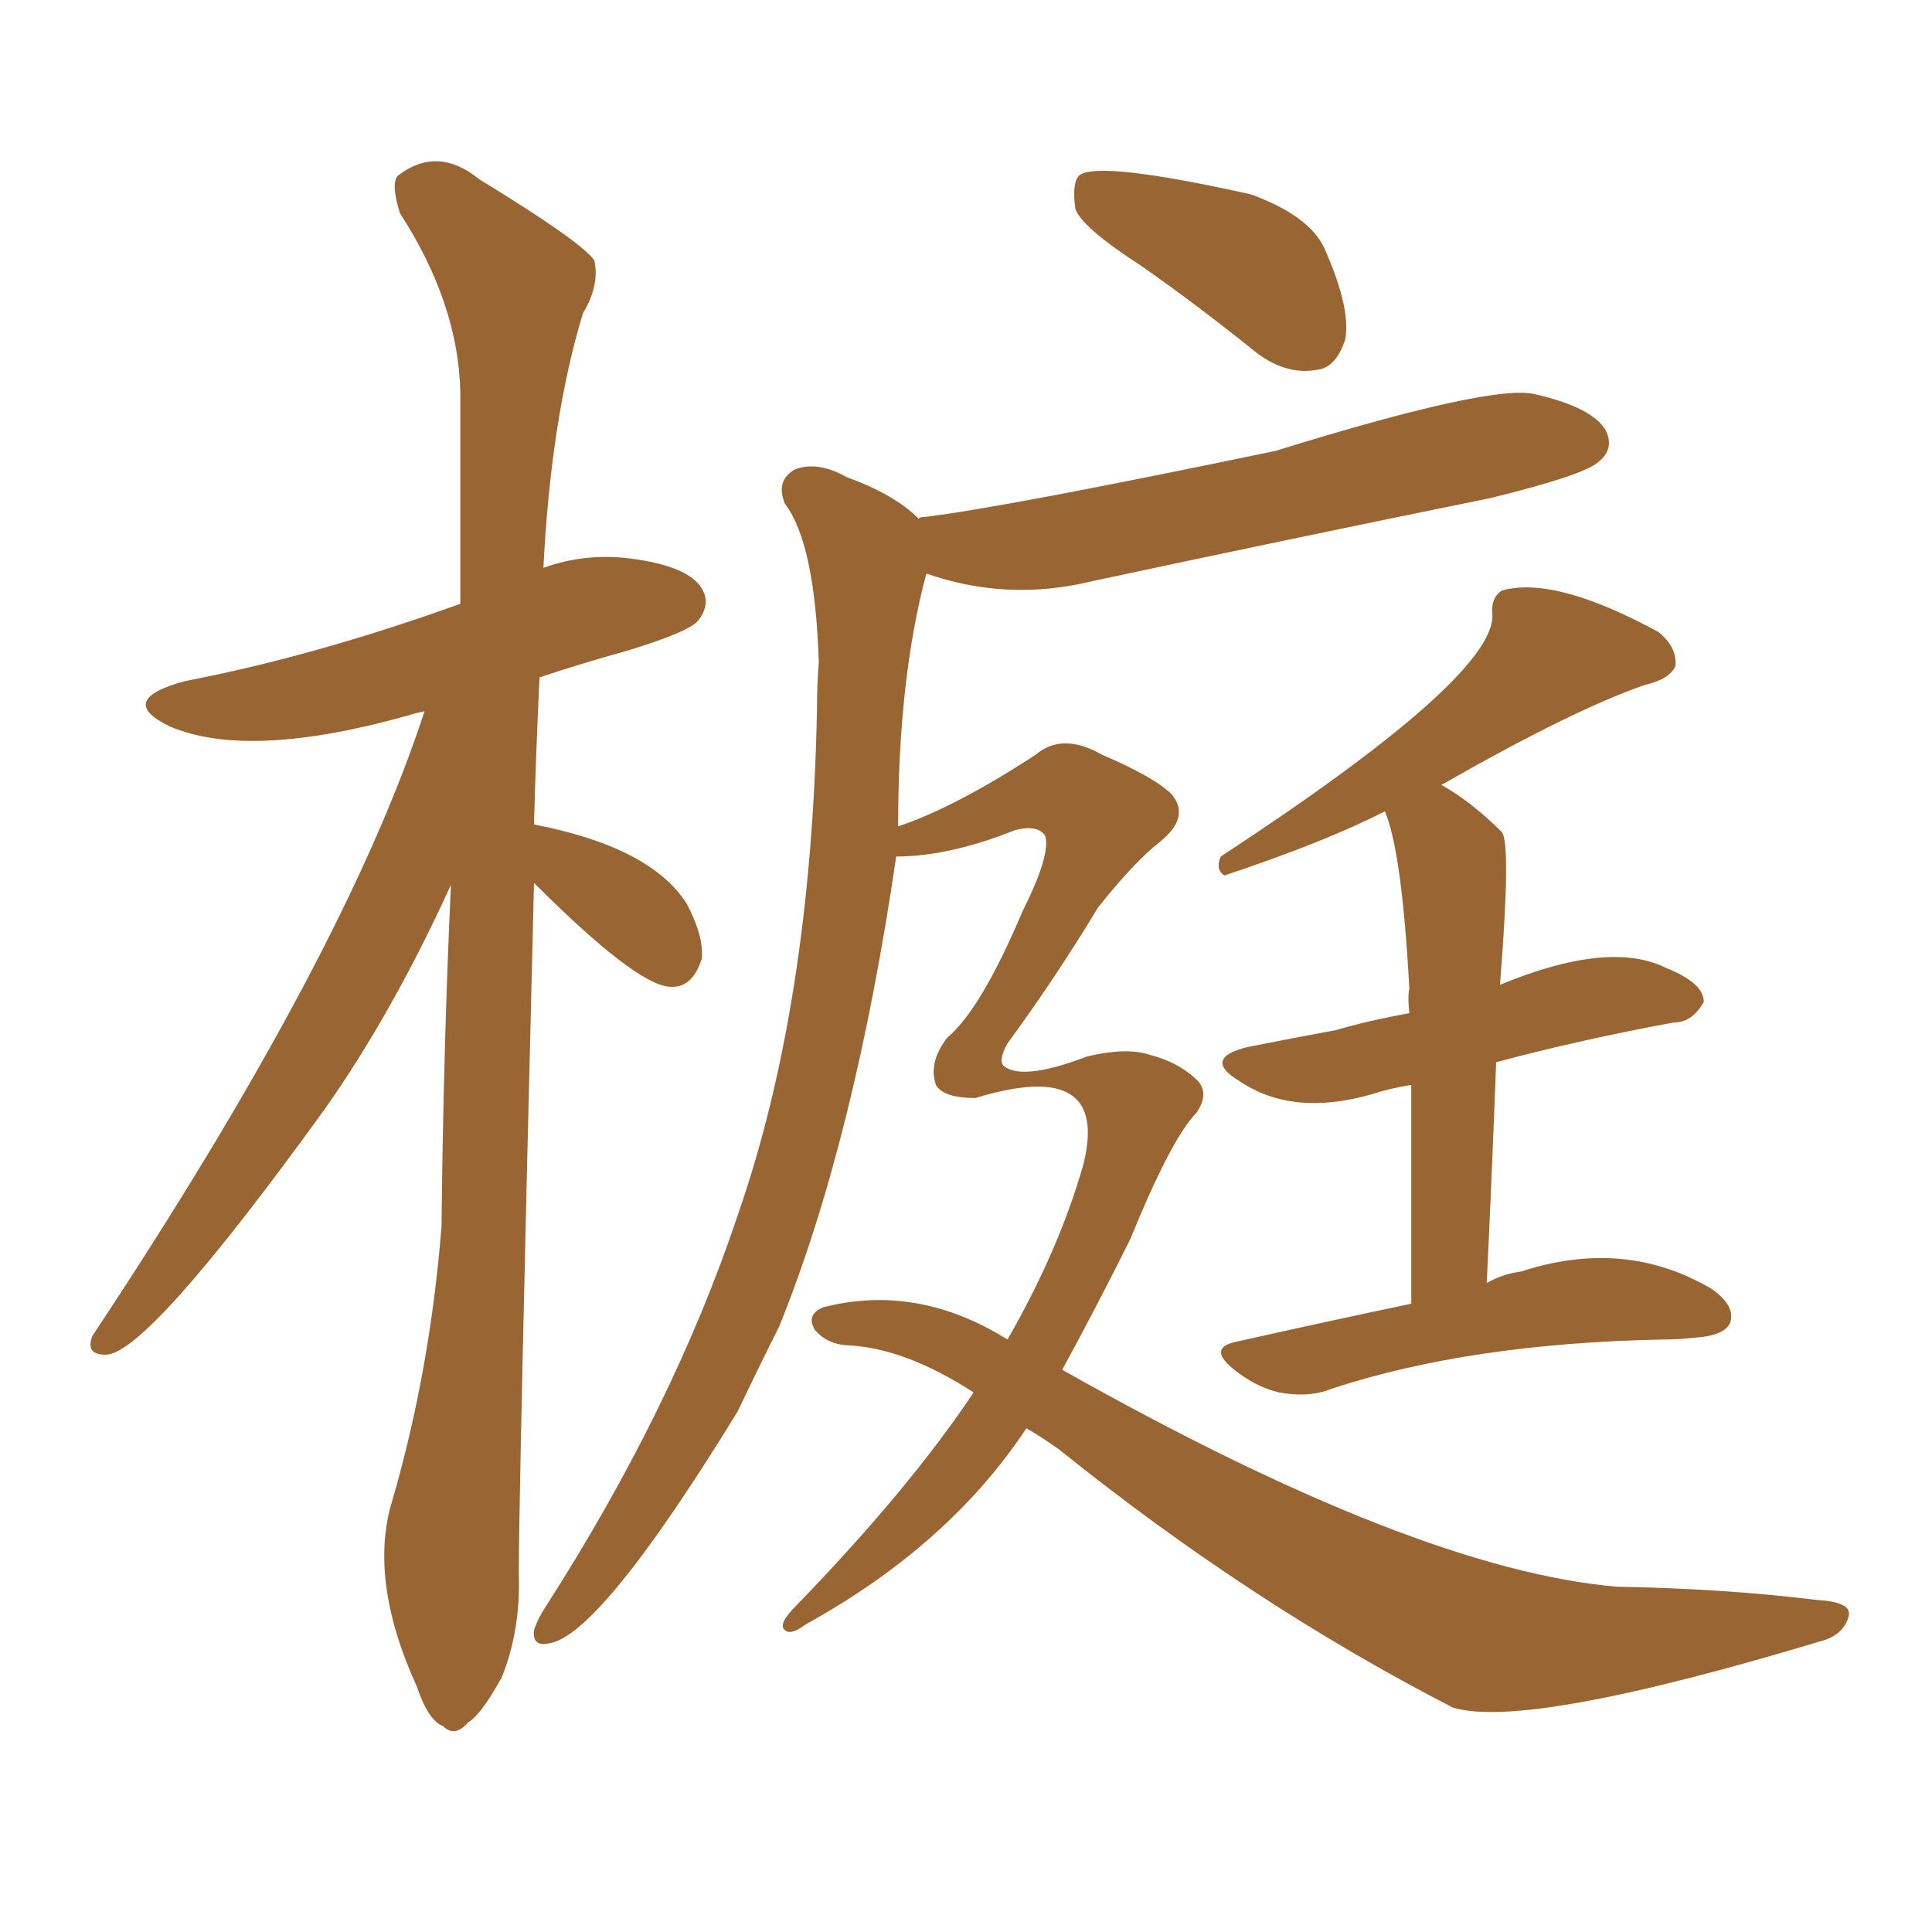 <svg xmlns="http://www.w3.org/2000/svg" xmlns:xlink="http://www.w3.org/1999/xlink" width="150" height="150"><path fill="#996633" padding="10" d="M88.62 20.65L88.62 20.65Q84.08 17.72 83.50 16.26L83.50 16.26Q83.20 14.21 83.79 13.62L83.79 13.62Q85.25 12.45 97.12 15.09L97.12 15.09Q101.95 16.85 102.98 19.63L102.98 19.63Q104.88 24.02 104.44 26.37L104.44 26.37Q103.71 28.56 102.25 28.71L102.25 28.71Q99.90 29.15 97.56 27.39L97.56 27.39Q93.02 23.73 88.62 20.65ZM109.57 101.22L109.57 101.22Q109.57 90.97 109.57 84.23L109.57 84.23Q107.81 84.52 106.49 84.96L106.49 84.96Q100.34 86.72 96.24 83.94L96.24 83.94Q93.31 82.18 96.83 81.30L96.83 81.30Q100.49 80.57 103.71 79.98L103.71 79.98Q106.20 79.25 109.42 78.66L109.42 78.66Q109.28 77.34 109.42 76.76L109.42 76.76Q108.84 66.06 107.52 62.99L107.52 62.99Q102.98 65.33 95.07 67.97L95.07 67.97Q94.34 67.53 94.78 66.50L94.78 66.50Q116.02 52.59 115.87 47.75L115.87 47.75Q115.72 46.44 116.60 45.85L116.60 45.85Q120.70 44.68 128.76 49.07L128.76 49.07Q130.22 50.24 130.08 51.71L130.08 51.71Q129.64 52.73 127.73 53.17L127.73 53.17Q122.17 55.08 111.91 60.94L111.91 60.94Q114.26 62.26 116.60 64.60L116.60 64.60Q117.33 65.48 116.46 76.46L116.46 76.46Q124.95 72.95 129.35 75.15L129.35 75.15Q132.28 76.32 132.28 77.78L132.28 77.78Q131.40 79.39 129.93 79.39L129.93 79.39Q122.75 80.71 116.16 82.47L116.16 82.47Q115.87 90.38 115.43 99.61L115.43 99.61Q116.75 98.88 118.07 98.73L118.07 98.73Q126.12 96.09 132.86 100.05L132.86 100.05Q134.77 101.37 134.33 102.69L134.33 102.69Q133.89 103.71 131.54 103.86L131.54 103.86Q130.37 104.00 129.05 104.00L129.05 104.00Q114.11 104.30 103.42 107.81L103.42 107.81Q101.66 108.54 99.32 108.11L99.32 108.11Q97.41 107.67 95.65 106.20L95.65 106.20Q93.75 104.59 96.09 104.15L96.09 104.15Q103.27 102.54 109.57 101.22ZM41.46 68.55L41.46 68.55Q40.28 115.87 40.28 122.17L40.28 122.17Q40.43 126.56 38.96 130.22L38.96 130.22Q37.35 133.15 36.33 133.74L36.33 133.74Q35.30 134.91 34.42 134.03L34.42 134.03Q33.25 133.59 32.37 130.96L32.37 130.96Q28.56 122.61 30.47 116.46L30.47 116.46Q33.40 106.35 34.28 95.21L34.28 95.21Q34.42 81.45 35.01 68.70L35.01 68.70Q30.47 78.66 25.20 86.13L25.20 86.13Q11.43 105.18 8.20 105.18L8.20 105.18Q6.59 105.18 7.18 103.71L7.18 103.71Q26.81 74.12 32.96 55.22L32.96 55.22Q32.23 55.37 31.79 55.52L31.79 55.52Q19.34 59.03 13.18 56.40L13.18 56.40Q8.94 54.35 14.36 52.88L14.36 52.88Q24.32 50.98 35.74 46.88L35.74 46.88Q35.74 38.09 35.74 30.47L35.74 30.47Q35.60 23.58 31.05 16.55L31.05 16.55Q30.32 14.21 30.91 13.62L30.91 13.62Q33.98 11.28 37.21 13.92L37.21 13.92Q45.12 18.75 46.14 20.21L46.14 20.21Q46.58 22.12 45.26 24.32L45.26 24.32Q42.77 32.52 42.19 44.09L42.19 44.09Q45.41 42.92 48.93 43.36L48.93 43.36Q53.47 43.95 54.49 45.70L54.49 45.70Q55.22 46.88 54.20 48.19L54.20 48.19Q53.47 49.07 48.63 50.54L48.63 50.54Q44.97 51.56 41.89 52.59L41.89 52.59Q41.60 58.59 41.46 64.01L41.46 64.01Q50.54 65.77 53.32 70.17L53.32 70.17Q54.64 72.66 54.49 74.41L54.49 74.41Q53.76 76.76 52.00 76.61L52.00 76.61Q49.37 76.46 41.46 68.55ZM79.69 110.89L79.69 110.89L79.69 110.89Q73.68 119.97 62.55 126.12L62.55 126.12Q61.38 127.00 60.94 126.56L60.94 126.56Q60.35 126.12 61.82 124.66L61.82 124.66Q70.61 115.58 75.59 108.11L75.59 108.11Q70.17 104.59 65.63 104.44L65.63 104.44Q64.16 104.30 63.28 103.27L63.28 103.27Q62.55 102.10 63.87 101.51L63.87 101.51Q71.19 99.61 78.22 104.00L78.22 104.00Q82.18 97.12 84.08 90.53L84.08 90.53Q86.28 82.03 75.73 85.25L75.73 85.25Q73.24 85.25 72.66 84.23L72.66 84.23Q72.07 82.47 73.54 80.57L73.54 80.57Q76.17 78.37 79.39 70.75L79.39 70.75Q81.59 66.36 81.15 64.89L81.15 64.89Q80.57 64.01 78.81 64.45L78.81 64.45Q73.68 66.50 69.58 66.50L69.58 66.50Q66.36 88.48 60.50 102.98L60.50 102.98Q58.74 106.49 57.28 109.57L57.28 109.57Q46.58 127.00 42.63 127.59L42.63 127.59Q41.31 127.88 41.46 126.56L41.46 126.56Q41.75 125.68 42.33 124.80L42.33 124.80Q52.29 109.28 57.28 94.34L57.28 94.34Q62.99 77.93 63.43 55.08L63.43 55.08Q63.43 53.17 63.57 51.42L63.57 51.42Q63.28 42.19 60.94 39.11L60.94 39.11Q60.21 37.35 61.67 36.47L61.67 36.47Q63.43 35.74 65.77 37.06L65.77 37.06Q69.43 38.38 71.34 40.28L71.34 40.28Q71.34 40.14 71.78 40.14L71.78 40.14Q77.93 39.40 99.02 35.01L99.02 35.01Q116.02 29.74 119.24 30.62L119.24 30.62Q123.63 31.64 124.66 33.40L124.66 33.40Q125.39 34.86 124.07 35.89L124.07 35.89Q122.90 36.91 115.72 38.67L115.72 38.67Q99.90 41.89 84.81 45.12L84.81 45.12Q78.22 46.73 71.92 44.53L71.92 44.53Q69.73 52.73 69.73 64.16L69.73 64.16Q74.12 62.70 80.42 58.59L80.42 58.59Q82.47 56.84 85.55 58.59L85.55 58.59Q89.65 60.35 90.97 61.67L90.97 61.67Q92.43 63.43 90.09 65.33L90.09 65.33Q88.04 66.94 85.25 70.46L85.25 70.46Q81.88 76.03 78.22 81.01L78.22 81.01Q77.49 82.32 77.93 82.76L77.93 82.76Q79.39 83.94 84.38 82.03L84.38 82.03Q87.45 81.30 89.21 81.88L89.21 81.88Q91.55 82.47 93.02 83.94L93.02 83.94Q93.90 84.96 92.87 86.43L92.87 86.43Q90.97 88.33 87.74 96.24L87.74 96.24Q85.11 101.51 82.47 106.35L82.47 106.35Q110.01 121.88 125.54 123.19L125.54 123.19Q133.89 123.34 141.06 124.22L141.06 124.22Q143.70 124.37 143.55 125.39L143.55 125.39Q143.26 126.71 141.80 127.29L141.80 127.29Q118.51 134.33 112.79 132.57L112.79 132.57Q97.12 124.51 82.18 112.50L82.18 112.50Q80.71 111.47 79.69 110.89Z"/></svg>